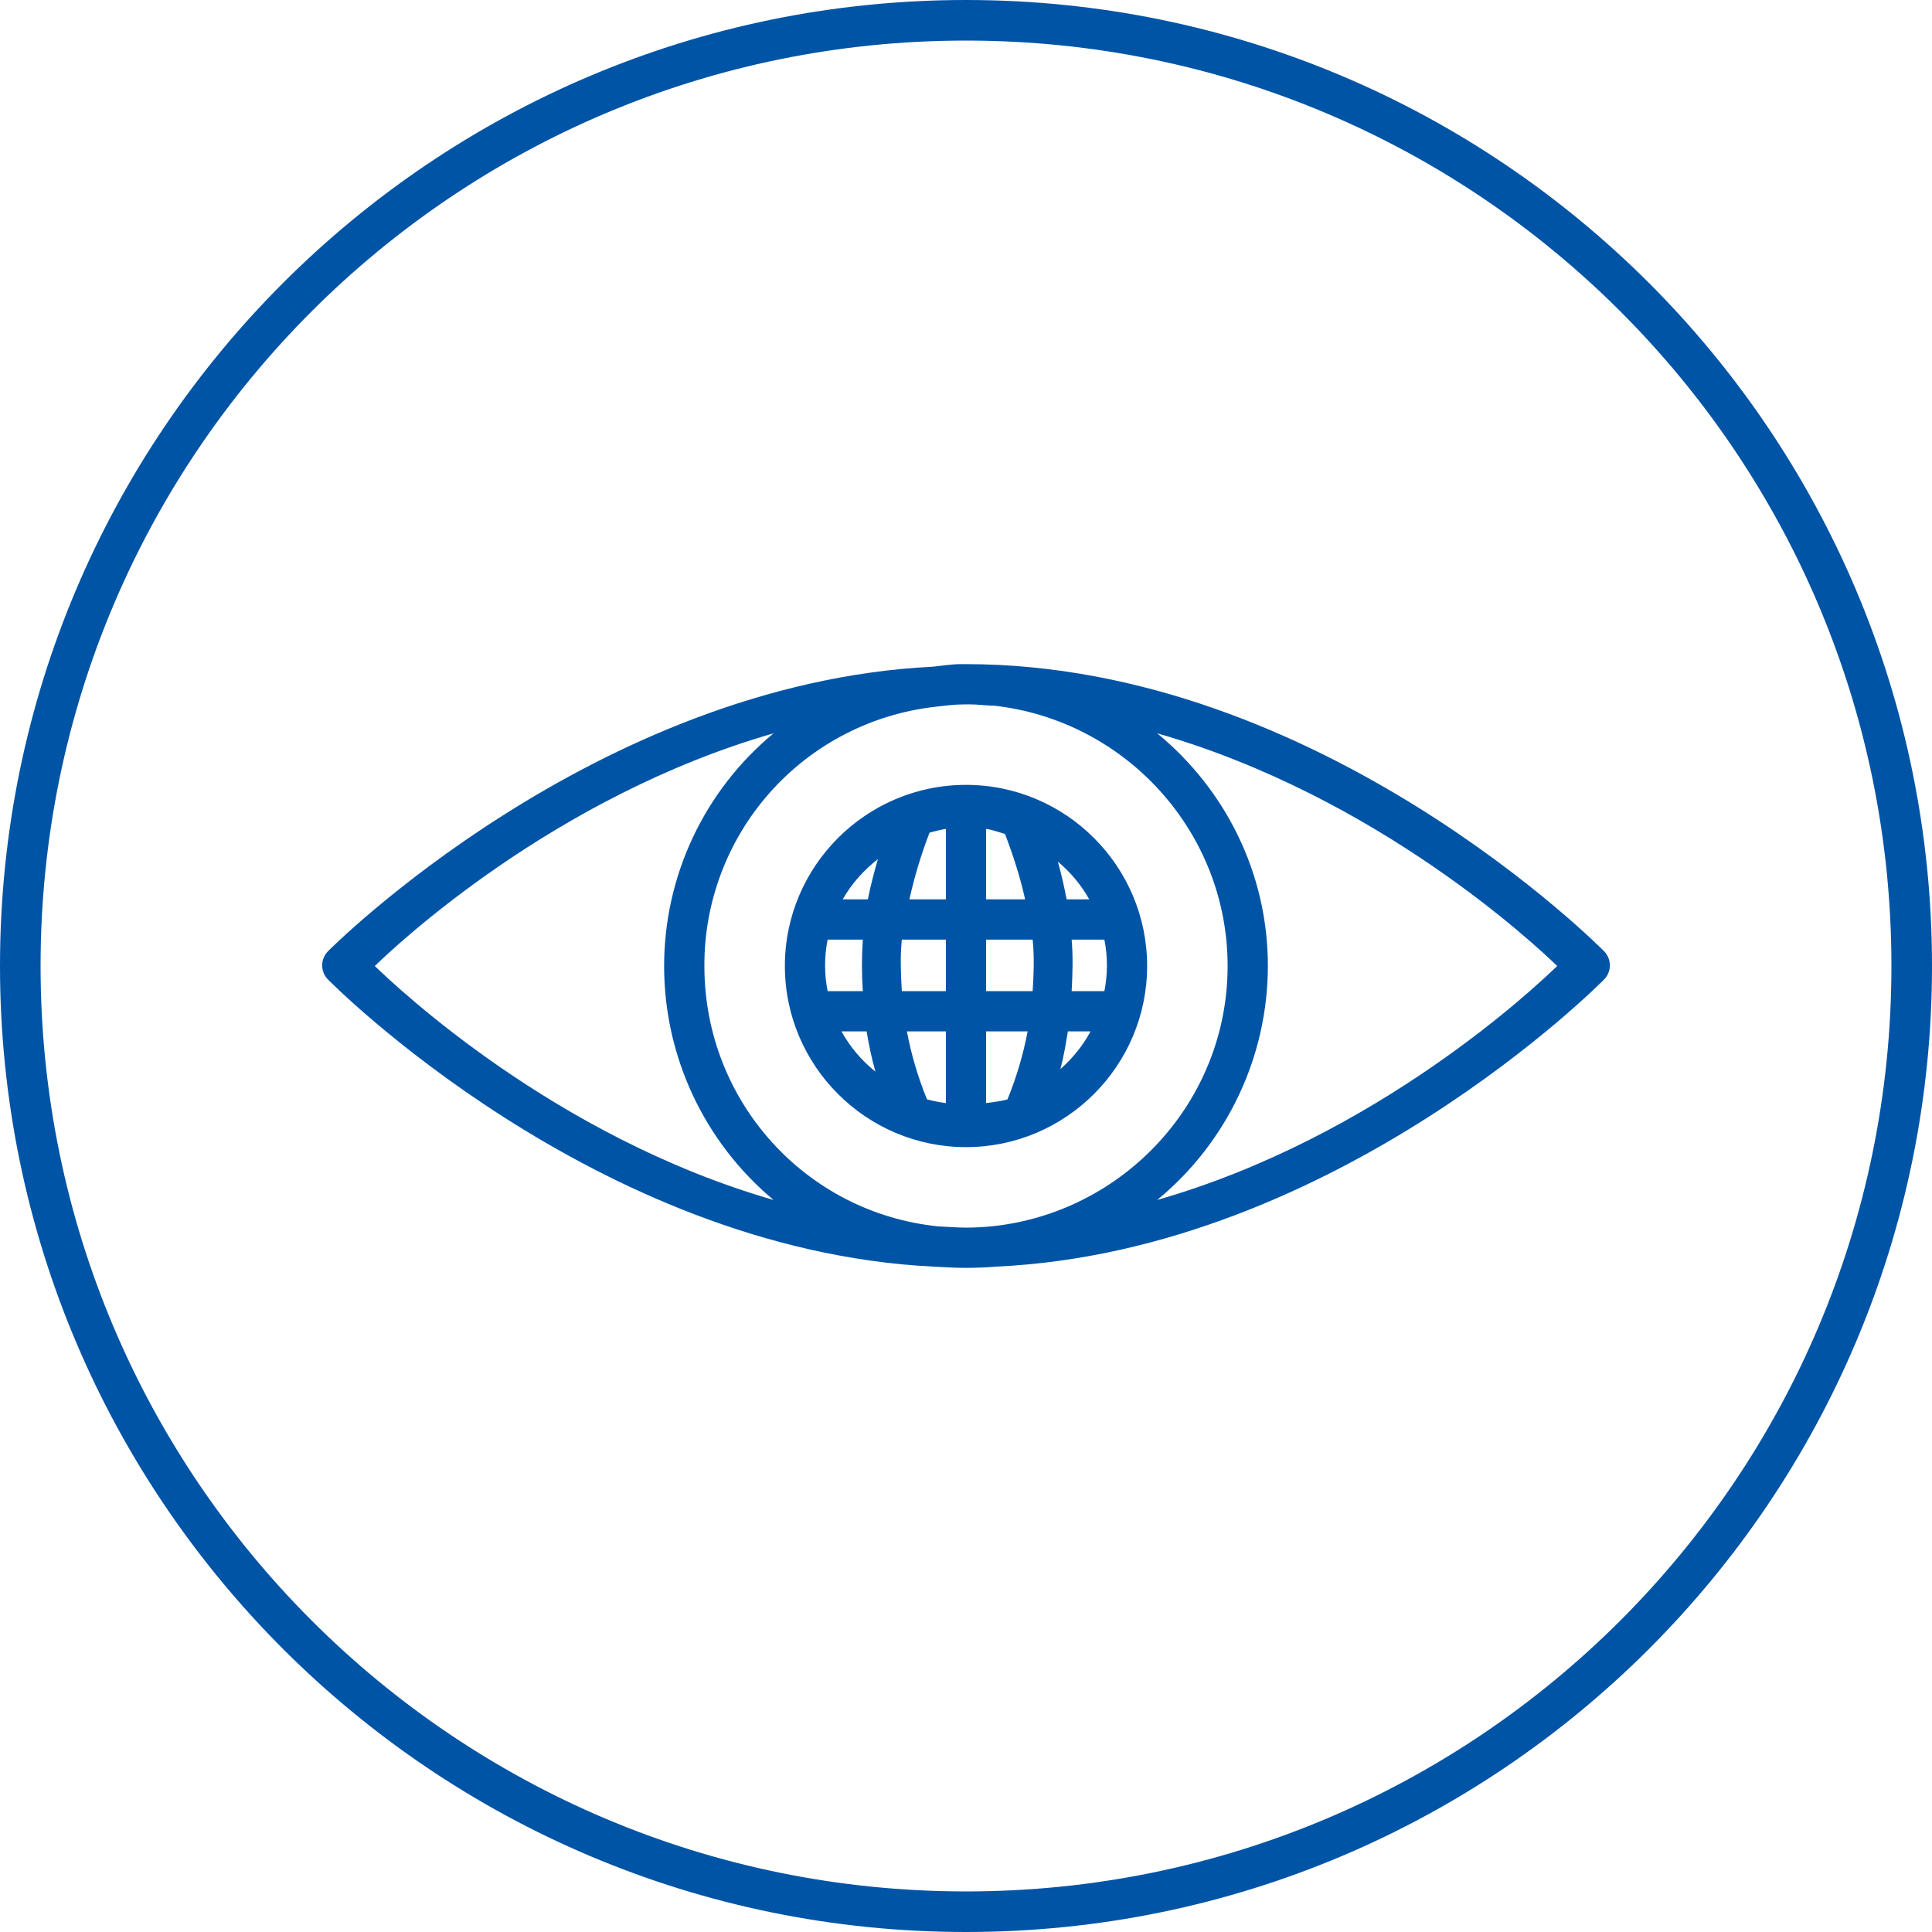 <?xml version="1.0" encoding="UTF-8"?>
<svg xmlns="http://www.w3.org/2000/svg" width="128" height="128" viewBox="0 0 128 128" fill="none">
  <g clip-path="url(#clip0_3912_26092)">
    <path d="M64 0C28.669 0 0 28.664 0 63.995C0 99.328 28.669 128 64 128C99.331 128 128 99.325 128 63.995C128 28.664 99.331 0 64 0ZM64 2.688C97.877 2.688 125.312 30.115 125.312 63.995C125.312 97.875 97.877 125.312 64 125.312C30.123 125.312 2.688 97.872 2.688 63.995C2.688 30.115 30.123 2.688 64 2.688ZM63.667 44C63.061 44 62.424 44.107 61.832 44.168C39.325 45.283 21.752 63 21.752 63C21.623 63.124 21.521 63.273 21.451 63.438C21.381 63.603 21.345 63.78 21.345 63.959C21.345 64.138 21.381 64.315 21.451 64.479C21.521 64.644 21.623 64.793 21.752 64.917C21.752 64.917 39.323 82.797 61.832 83.917C62.56 83.955 63.264 84 64 84C64.661 83.997 65.355 83.973 66 83.917C88.592 82.877 106.251 64.917 106.251 64.917C106.379 64.793 106.482 64.644 106.551 64.479C106.621 64.315 106.657 64.138 106.657 63.959C106.657 63.78 106.621 63.603 106.551 63.438C106.482 63.273 106.379 63.124 106.251 63C106.251 63 87.555 44 64 44H63.667ZM63.917 46.667H64.251C64.731 46.667 65.189 46.731 65.667 46.749H65.835C74.528 47.709 81.333 55.077 81.333 64C81.333 72.981 74.44 80.363 65.667 81.251C65.109 81.304 64.573 81.331 64 81.333C63.373 81.333 62.784 81.277 62.165 81.251C53.413 80.363 46.667 72.987 46.667 64C46.651 59.763 48.199 55.67 51.012 52.502C53.826 49.335 57.709 47.316 61.917 46.832C62.584 46.755 63.229 46.667 63.917 46.667ZM51.251 48.584C48.982 50.462 47.156 52.817 45.903 55.482C44.65 58.147 44 61.055 44 64C43.999 66.957 44.648 69.879 45.901 72.557C47.154 75.236 48.98 77.607 51.251 79.501C36.701 75.307 26.251 65.368 24.832 64C26.211 62.667 36.664 52.781 51.251 48.584ZM76.667 48.584C91.293 52.771 101.787 62.664 103.168 64C101.747 65.371 91.256 75.32 76.667 79.501C78.957 77.619 80.802 75.252 82.07 72.572C83.338 69.892 83.997 66.965 84 64C84 57.797 81.136 52.256 76.667 48.584ZM64 52C57.387 52 52 57.387 52 64C52 70.613 57.387 76 64 76C70.613 76 76 70.613 76 64C76 57.387 70.613 52 64 52ZM62.667 54.917V59.584H60.251C60.571 58.141 61.008 56.661 61.584 55.165C61.933 55.072 62.304 54.971 62.667 54.917ZM65.333 54.917C65.76 54.979 66.179 55.136 66.584 55.251C67.144 56.72 67.603 58.163 67.917 59.584H65.333V54.917ZM58.165 56.917C57.909 57.803 57.669 58.699 57.499 59.584H55.832C56.424 58.536 57.224 57.656 58.165 56.917ZM70.085 57.083C70.925 57.787 71.627 58.624 72.165 59.584H70.667C70.507 58.757 70.32 57.909 70.085 57.083ZM54.832 62.251H57.165C57.085 63.388 57.085 64.529 57.165 65.667H54.832C54.608 64.539 54.608 63.378 54.832 62.251ZM59.749 62.251H62.667V65.667H59.749C59.68 64.523 59.632 63.389 59.749 62.251ZM65.333 62.251H68.416C68.536 63.389 68.485 64.523 68.416 65.667H65.333V62.251ZM71 62.251H73.168C73.392 63.378 73.392 64.539 73.168 65.667H71C71.061 64.52 71.099 63.387 71 62.251ZM55.749 68.333H57.416C57.565 69.227 57.744 70.096 58 71C57.083 70.266 56.319 69.36 55.749 68.333ZM60.083 68.333H62.667V73.083C62.245 73.028 61.827 72.945 61.416 72.835C60.822 71.382 60.376 69.874 60.083 68.333ZM65.333 68.333H68.083C67.79 69.874 67.343 71.382 66.749 72.835C66.299 72.968 65.811 73.011 65.333 73.083V68.333ZM70.749 68.333H72.251C71.739 69.288 71.056 70.12 70.251 70.835C70.48 69.989 70.611 69.168 70.749 68.333Z" fill="#0054A6"></path>
  </g>
  <defs>
    <clipPath id="clip0_3912_26092">
      <rect width="128" height="128" fill="white"></rect>
    </clipPath>
  </defs>
</svg>
